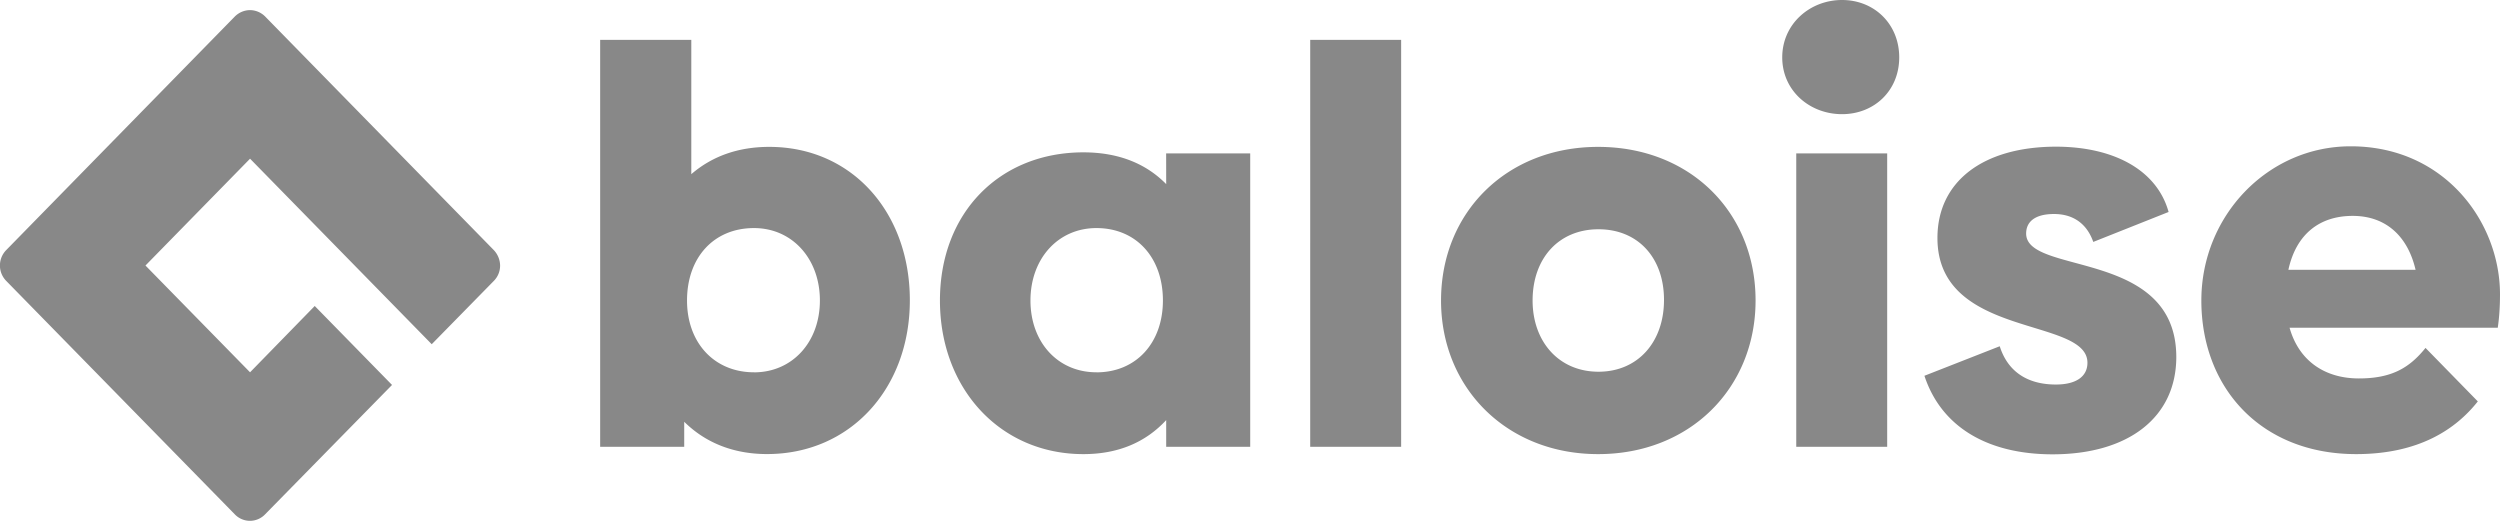 <svg xmlns="http://www.w3.org/2000/svg" width="48" height="10">
    <path d="M14.77 2.82c-.598 0-1.098.18-1.497.524V.766h-1.75v7.812h1.614v-.48c.398.394.933.62 1.59.62 1.601 0 2.742-1.261 2.742-2.952 0-1.688-1.11-2.946-2.7-2.946Zm-.293 4.328c-.762 0-1.286-.566-1.286-1.378 0-.825.512-1.391 1.286-1.391.734 0 1.265.59 1.265 1.39 0 .801-.531 1.38-1.265 1.38Zm7.914-3.613c-.387-.394-.914-.61-1.59-.61-1.602 0-2.754 1.153-2.754 2.845 0 1.687 1.152 2.949 2.754 2.949.68 0 1.203-.235 1.59-.653v.512h1.613V2.945H22.39Zm-1.34 3.613c-.742 0-1.266-.578-1.266-1.378 0-.805.531-1.391 1.266-1.391.765 0 1.277.566 1.277 1.39 0 .813-.512 1.38-1.277 1.38Zm4.105 1.43h1.746V.766h-1.746Zm5.528-5.758c-1.758 0-3.016 1.258-3.016 2.95 0 1.675 1.258 2.949 3.016 2.949 1.77 0 3.023-1.274 3.023-2.95 0-1.69-1.254-2.949-3.023-2.949Zm.007 4.317c-.761 0-1.265-.578-1.265-1.367 0-.813.504-1.368 1.265-1.368.766 0 1.258.555 1.258 1.356 0 .812-.504 1.379-1.258 1.379ZM35.367 0c-.617 0-1.148.46-1.148 1.102 0 .64.527 1.09 1.148 1.09.617 0 1.098-.45 1.098-1.09C36.465.46 35.985 0 35.367 0Zm-.879 8.578h1.746V2.945h-1.746Zm4.414-4.094c0-.234.18-.375.535-.375.368 0 .63.184.754.536l1.446-.575c-.219-.793-1.035-1.254-2.168-1.254-1.39.004-2.27.664-2.27 1.754 0 1.938 2.88 1.508 2.88 2.395 0 .258-.208.418-.606.418-.567 0-.93-.266-1.078-.735l-1.446.567c.324.984 1.215 1.508 2.461 1.508 1.453 0 2.375-.707 2.375-1.871-.004-2.079-2.883-1.563-2.883-2.368ZM48 5.652c0-1.39-1.066-2.843-2.867-2.843-1.594 0-2.867 1.336-2.867 2.96 0 1.68 1.148 2.95 2.972 2.95 1.2 0 1.91-.473 2.336-1.012L46.57 6.68c-.316.394-.664.586-1.28.586-.661 0-1.153-.344-1.33-.973h3.997c.031-.211.043-.426.043-.64Zm-4.063-.472c.149-.684.598-1.035 1.235-1.035.64 0 1.058.394 1.207 1.035ZM.121 4.8a.423.423 0 0 0 0 .595l4.387 4.48a.402.402 0 0 0 .582 0l2.437-2.484-1.484-1.516-1.242 1.273-2.008-2.05 2.008-2.051 3.488 3.562L9.48 5.395a.416.416 0 0 0 .122-.297.44.44 0 0 0-.122-.297L5.094.32A.418.418 0 0 0 4.8.194a.418.418 0 0 0-.293.125Zm0 0" style="stroke:none;fill-rule:nonzero;fill:#888;fill-opacity:1"/>
</svg>


